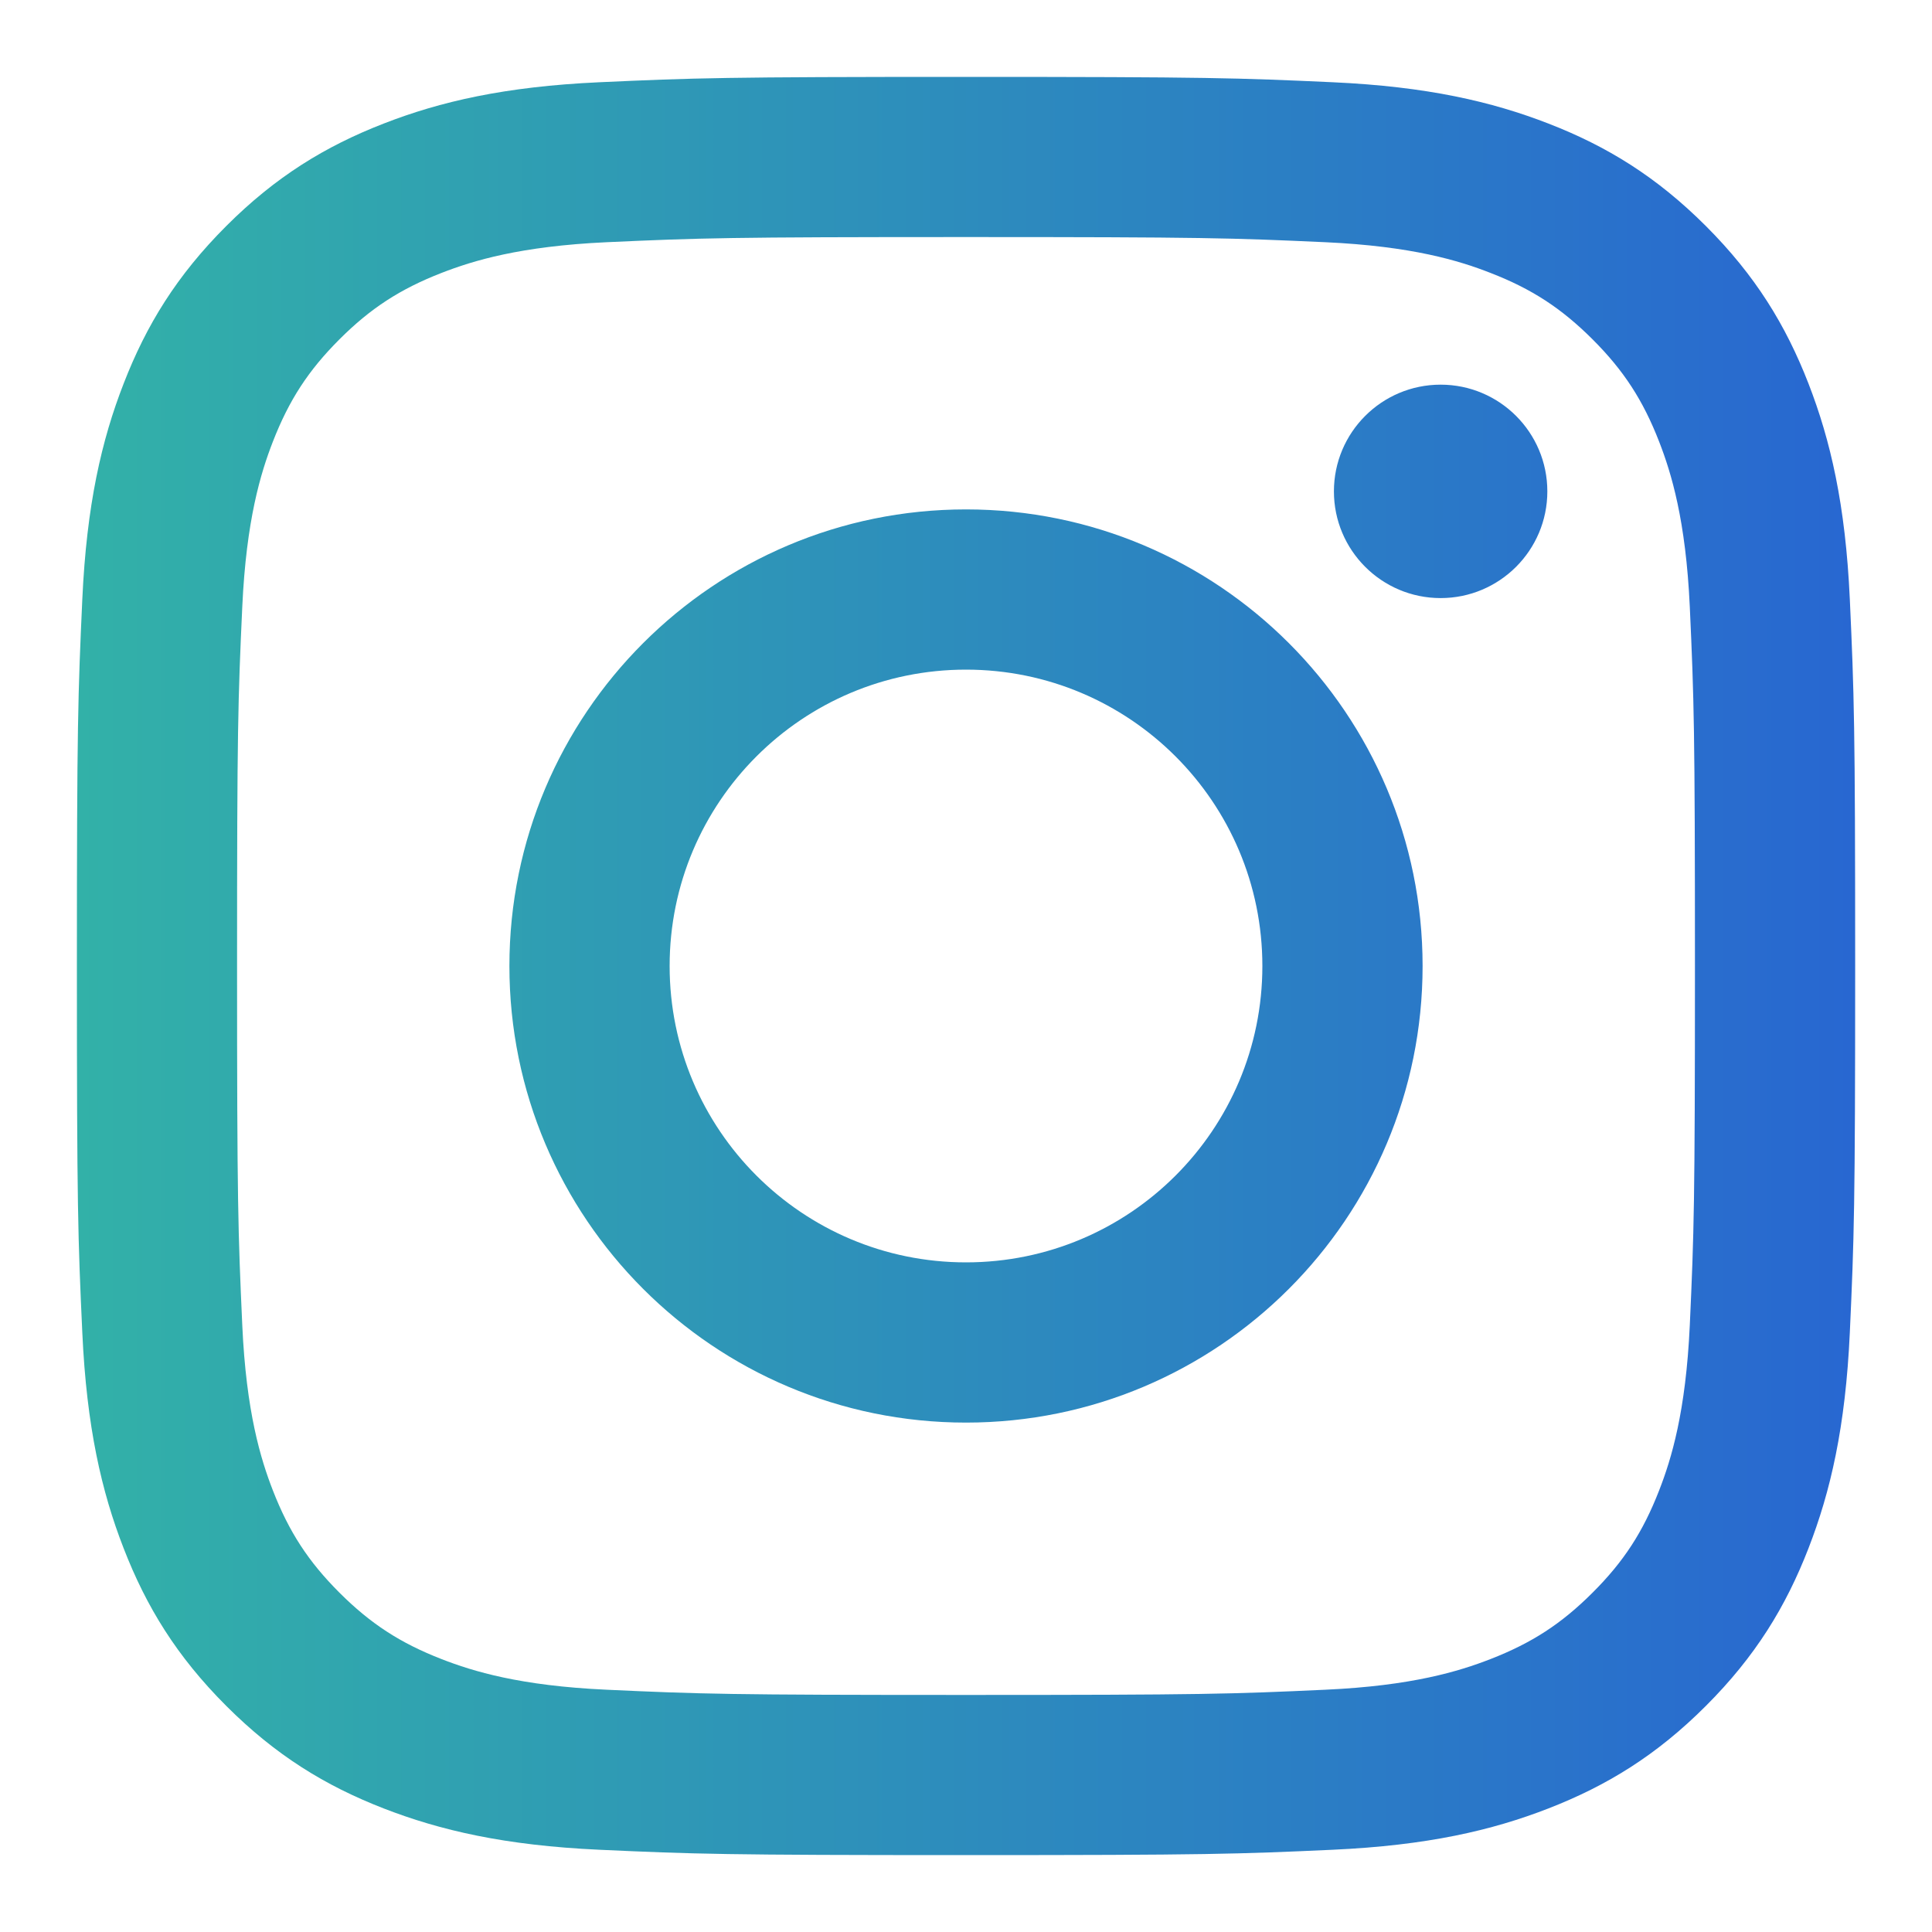 <?xml version="1.0" encoding="UTF-8"?>
<svg id="Livello_1" data-name="Livello 1" xmlns="http://www.w3.org/2000/svg" xmlns:xlink="http://www.w3.org/1999/xlink" viewBox="0 0 300 300">
  <defs>
    <style>
      .cls-1 {
        fill: url(#Sfumatura_senza_nome_17);
      }
    </style>
    <linearGradient id="Sfumatura_senza_nome_17" data-name="Sfumatura senza nome 17" x1="11.93" y1="150" x2="288.07" y2="150" gradientUnits="userSpaceOnUse">
      <stop offset="0" stop-color="#32b1a8"/>
      <stop offset="1" stop-color="#2867d1"/>
    </linearGradient>
  </defs>
  <path class="cls-1" d="m103.98,150c0-25.42,20.6-46.02,46.02-46.02s46.02,20.6,46.02,46.02-20.6,46.02-46.02,46.02-46.02-20.6-46.02-46.02m-24.88,0c0,39.16,31.74,70.9,70.9,70.9s70.9-31.74,70.9-70.9-31.74-70.9-70.9-70.9-70.9,31.74-70.9,70.9m128.03-73.7c0,9.15,7.42,16.57,16.57,16.57s16.57-7.42,16.57-16.57-7.42-16.57-16.57-16.57-16.57,7.42-16.57,16.57m-112.92,186.08c-13.46-.61-20.77-2.86-25.63-4.75-6.45-2.51-11.04-5.5-15.88-10.33-4.83-4.83-7.82-9.43-10.33-15.87-1.89-4.86-4.14-12.18-4.75-25.64-.66-14.56-.81-18.93-.81-55.79s.14-41.23.81-55.79c.62-13.46,2.86-20.77,4.75-25.63,2.51-6.45,5.5-11.05,10.33-15.88,4.83-4.83,9.43-7.82,15.88-10.33,4.86-1.89,12.17-4.14,25.63-4.76,14.56-.66,18.92-.8,55.79-.8s41.23.14,55.79.8c13.46.62,20.77,2.86,25.63,4.76,6.45,2.5,11.04,5.5,15.88,10.33,4.83,4.83,7.82,9.43,10.33,15.88,1.89,4.87,4.14,12.18,4.76,25.63.66,14.56.8,18.93.8,55.79s-.14,41.23-.8,55.79c-.62,13.46-2.86,20.77-4.76,25.64-2.51,6.45-5.49,11.04-10.33,15.87-4.83,4.83-9.43,7.82-15.88,10.33-4.87,1.89-12.18,4.14-25.63,4.75-14.56.67-18.93.81-55.79.81s-41.23-.14-55.79-.81m-1.13-249.61c-14.7.67-24.73,3-33.51,6.42-9.08,3.53-16.78,8.25-24.45,15.92-7.68,7.68-12.4,15.37-15.92,24.45-3.42,8.78-5.75,18.82-6.42,33.51-.67,14.73-.84,19.43-.84,56.92s.16,42.2.84,56.92c.67,14.7,3,24.73,6.42,33.51,3.52,9.08,8.24,16.78,15.92,24.46,7.68,7.68,15.37,12.4,24.45,15.93,8.78,3.41,18.82,5.75,33.51,6.42,14.73.67,19.43.83,56.92.83s42.2-.16,56.93-.83c14.7-.67,24.73-3,33.52-6.42,9.07-3.53,16.78-8.25,24.45-15.93,7.68-7.68,12.39-15.37,15.92-24.46,3.41-8.78,5.75-18.81,6.42-33.51.67-14.73.83-19.43.83-56.92s-.16-42.2-.83-56.92c-.67-14.7-3.01-24.73-6.42-33.51-3.53-9.08-8.25-16.78-15.92-24.45-7.68-7.68-15.38-12.4-24.45-15.92-8.79-3.41-18.82-5.75-33.52-6.42-14.73-.67-19.43-.83-56.93-.83s-42.19.16-56.92.83"/>
</svg>